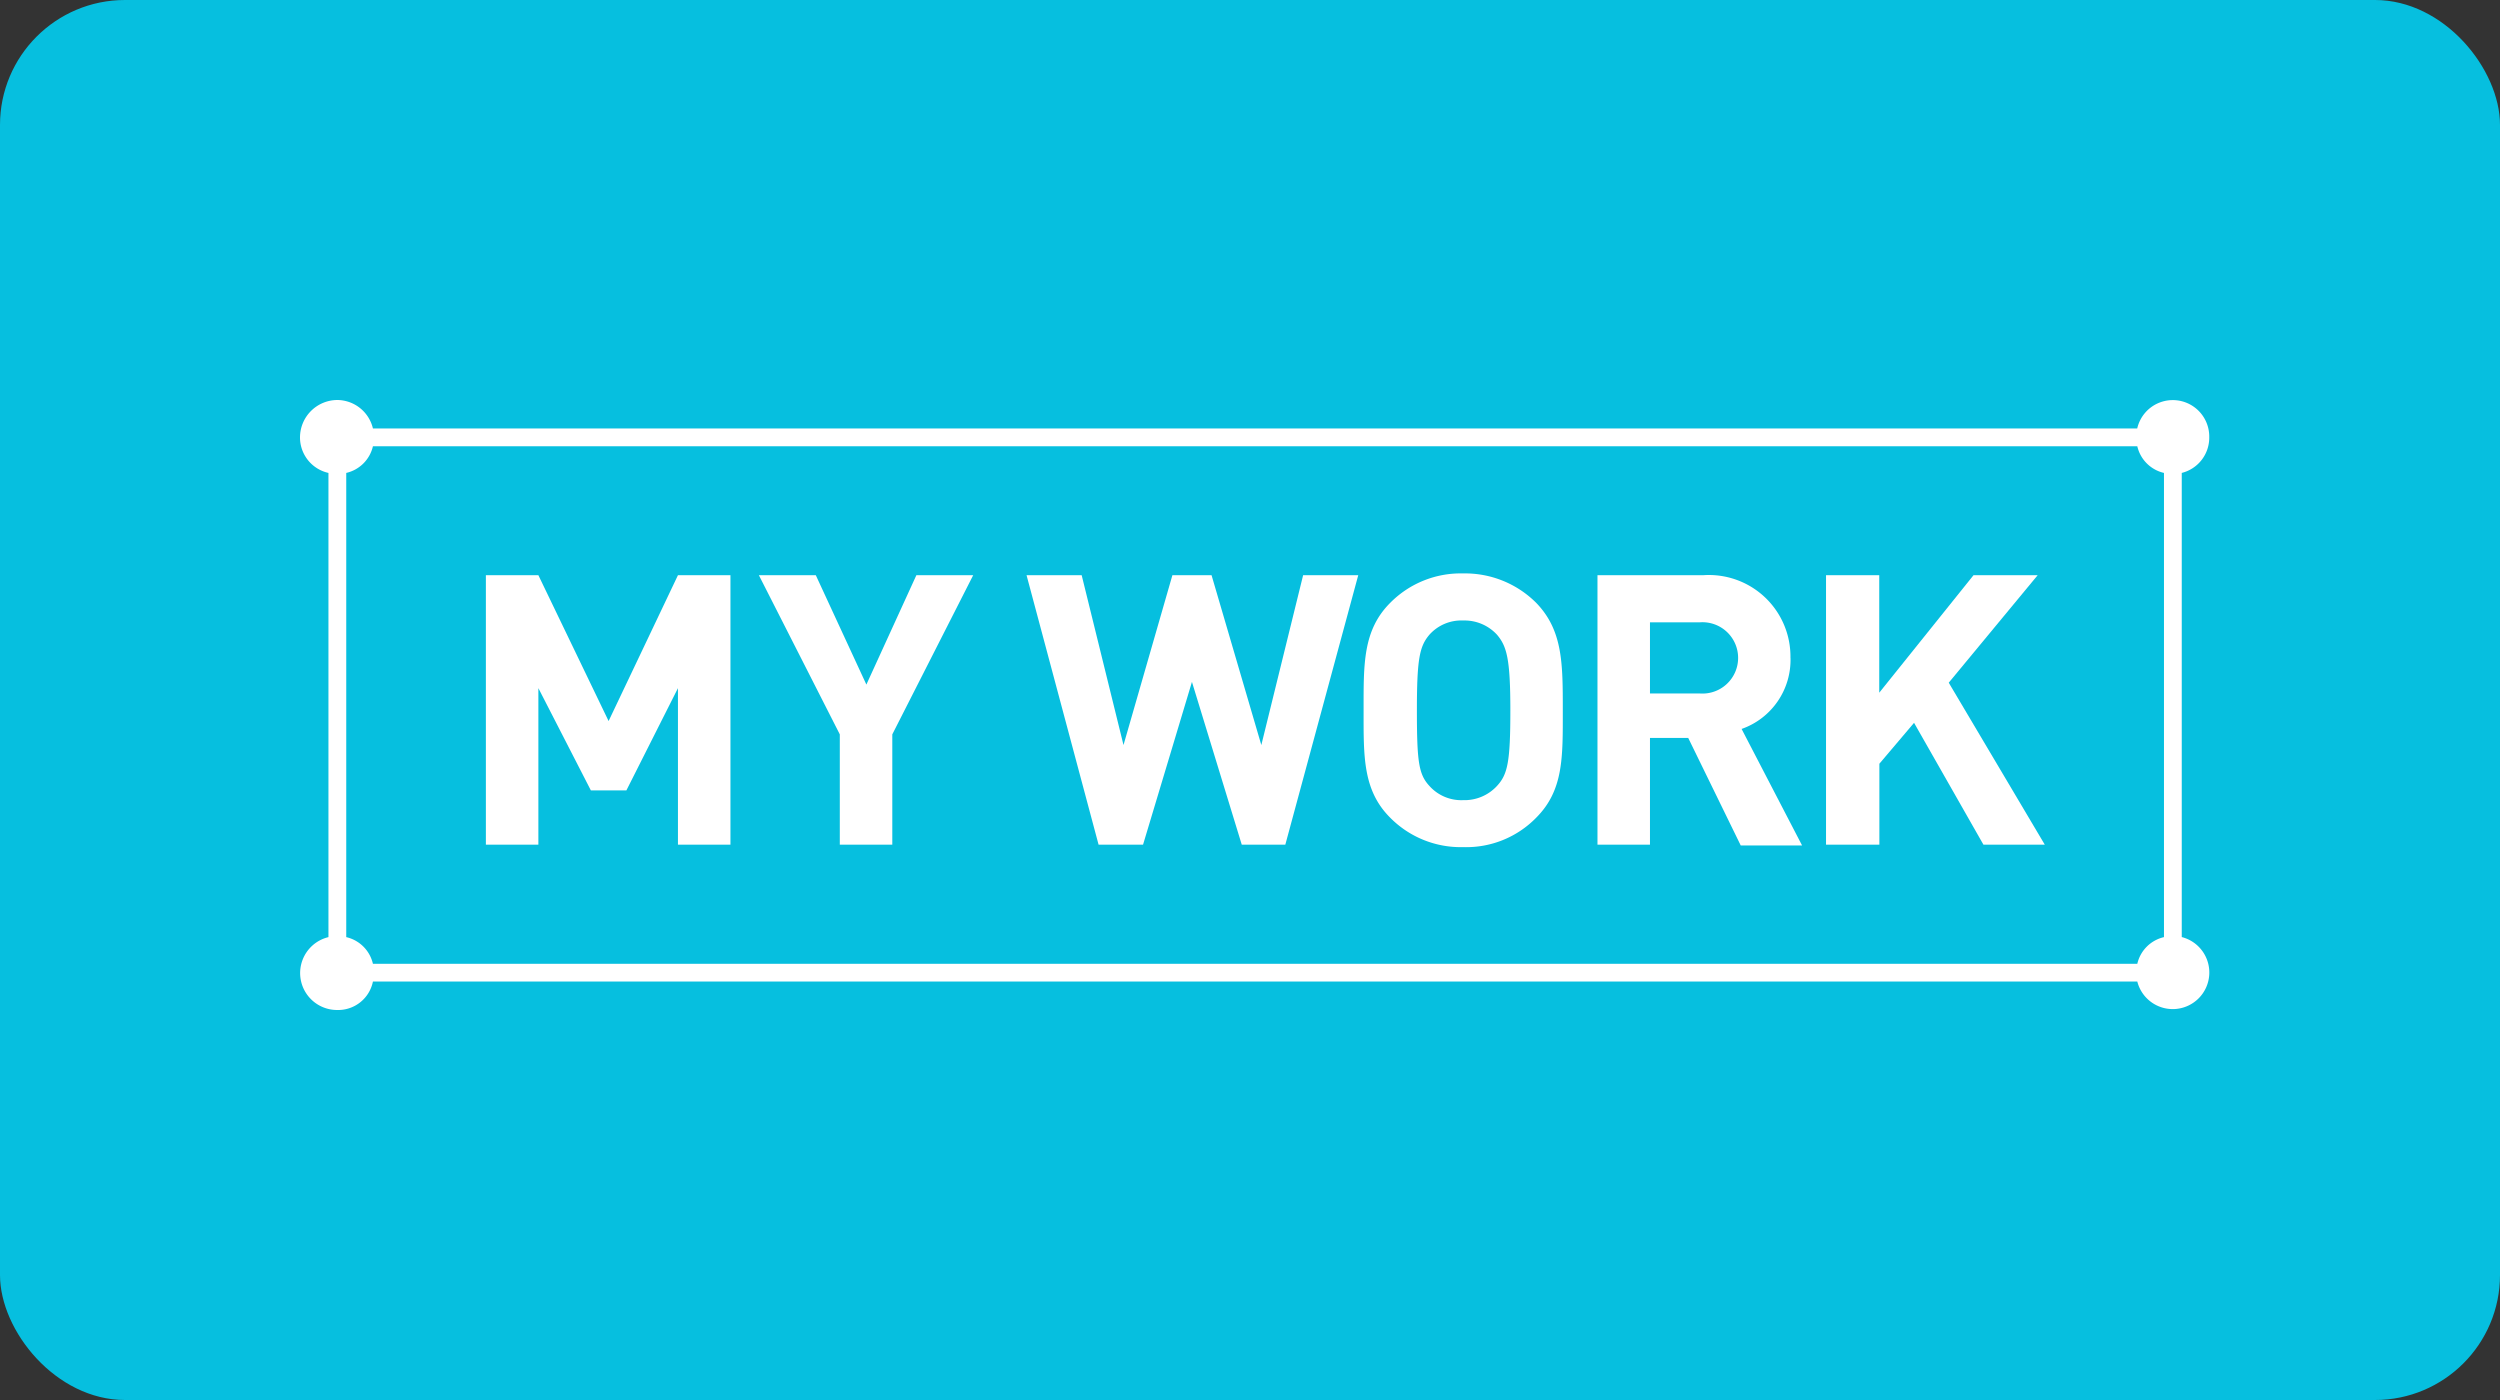 <svg xmlns="http://www.w3.org/2000/svg" width="100" height="56" viewBox="0 0 100 56">
  <rect x="0" y="0" width="100" height="56" fill="#333333" stroke="none"/>
  <g id="グループ_11896" data-name="グループ 11896" transform="translate(18978 20690)">
    <rect id="_2ca696a4888babae5ba18c32c9116132" data-name="2ca696a4888babae5ba18c32c9116132" width="100" height="56" rx="5" transform="translate(-18978 -20690)" fill="#06bfdf"/>
    <g id="_レイヤー_1-2" transform="translate(-18966 -20674)">
      <path id="パス_7981" data-name="パス 7981" d="M25.809,25.534,23,19.7H20.9V30.478H23V24.218l2.1,4.091H26.52l2.063-4.091v6.261h2.1V19.7h-2.1Z" transform="translate(-13.465 -12.692)" fill="#fff"/>
      <path id="パス_7982" data-name="パス 7982" d="M55.9,24.075,53.877,19.7H51.6l3.237,6.367v4.411h2.1V26.067L60.173,19.7H57.9Z" transform="translate(-33.245 -12.692)" fill="#fff"/>
      <path id="パス_7983" data-name="パス 7983" d="M91.091,26.494,89.1,19.7H87.534l-1.956,6.794L83.905,19.7H81.7l2.881,10.778H86.36l1.956-6.51,1.992,6.51h1.743L94.968,19.7H92.763Z" transform="translate(-52.638 -12.692)" fill="#fff"/>
      <path id="パス_7984" data-name="パス 7984" d="M123.584,19.5a3.965,3.965,0,0,0-2.917,1.174c-1.1,1.1-1.067,2.454-1.067,4.3s-.036,3.2,1.067,4.3a3.965,3.965,0,0,0,2.917,1.174,3.908,3.908,0,0,0,2.917-1.174c1.1-1.1,1.067-2.419,1.067-4.3s0-3.2-1.067-4.3A4.023,4.023,0,0,0,123.584,19.5Zm1.352,8.5a1.765,1.765,0,0,1-1.352.569A1.712,1.712,0,0,1,122.232,28c-.427-.462-.5-.96-.5-3.024s.107-2.561.5-3.024a1.712,1.712,0,0,1,1.352-.569,1.765,1.765,0,0,1,1.352.569c.391.462.534.96.534,3.024S125.362,27.539,124.936,28Z" transform="translate(-77.056 -12.563)" fill="#fff"/>
      <path id="パス_7985" data-name="パス 7985" d="M153.619,23.008a3.262,3.262,0,0,0-3.486-3.308H145.9V30.478H148V26.21h1.53l2.1,4.3h2.454l-2.419-4.66a2.927,2.927,0,0,0,1.956-2.846Zm-3.628,1.423H148V21.585h1.992a1.427,1.427,0,1,1,0,2.846Z" transform="translate(-94.001 -12.692)" fill="#fff"/>
      <path id="パス_7986" data-name="パス 7986" d="M180.066,19.7H177.5l-3.771,4.7V19.7H171.6V30.478h2.134V27.241l1.387-1.636,2.775,4.873h2.454L176.509,24Z" transform="translate(-110.559 -12.692)" fill="#fff"/>
      <path id="パス_7987" data-name="パス 7987" d="M75.27,21.485V2.917a1.453,1.453,0,0,0,1.1-1.423,1.459,1.459,0,0,0-2.881-.356H2.917A1.476,1.476,0,0,0,1.494,0,1.5,1.5,0,0,0,0,1.494,1.454,1.454,0,0,0,1.138,2.917V21.485A1.478,1.478,0,0,0,1.494,24.4a1.419,1.419,0,0,0,1.423-1.138H73.492a1.463,1.463,0,1,0,1.779-1.779Zm-1.779,1.067H2.917A1.421,1.421,0,0,0,1.85,21.485V2.917A1.421,1.421,0,0,0,2.917,1.85H73.492a1.421,1.421,0,0,0,1.067,1.067V21.485A1.421,1.421,0,0,0,73.492,22.553Z" fill="#fff"/>
    </g>
  </g>
</svg>
